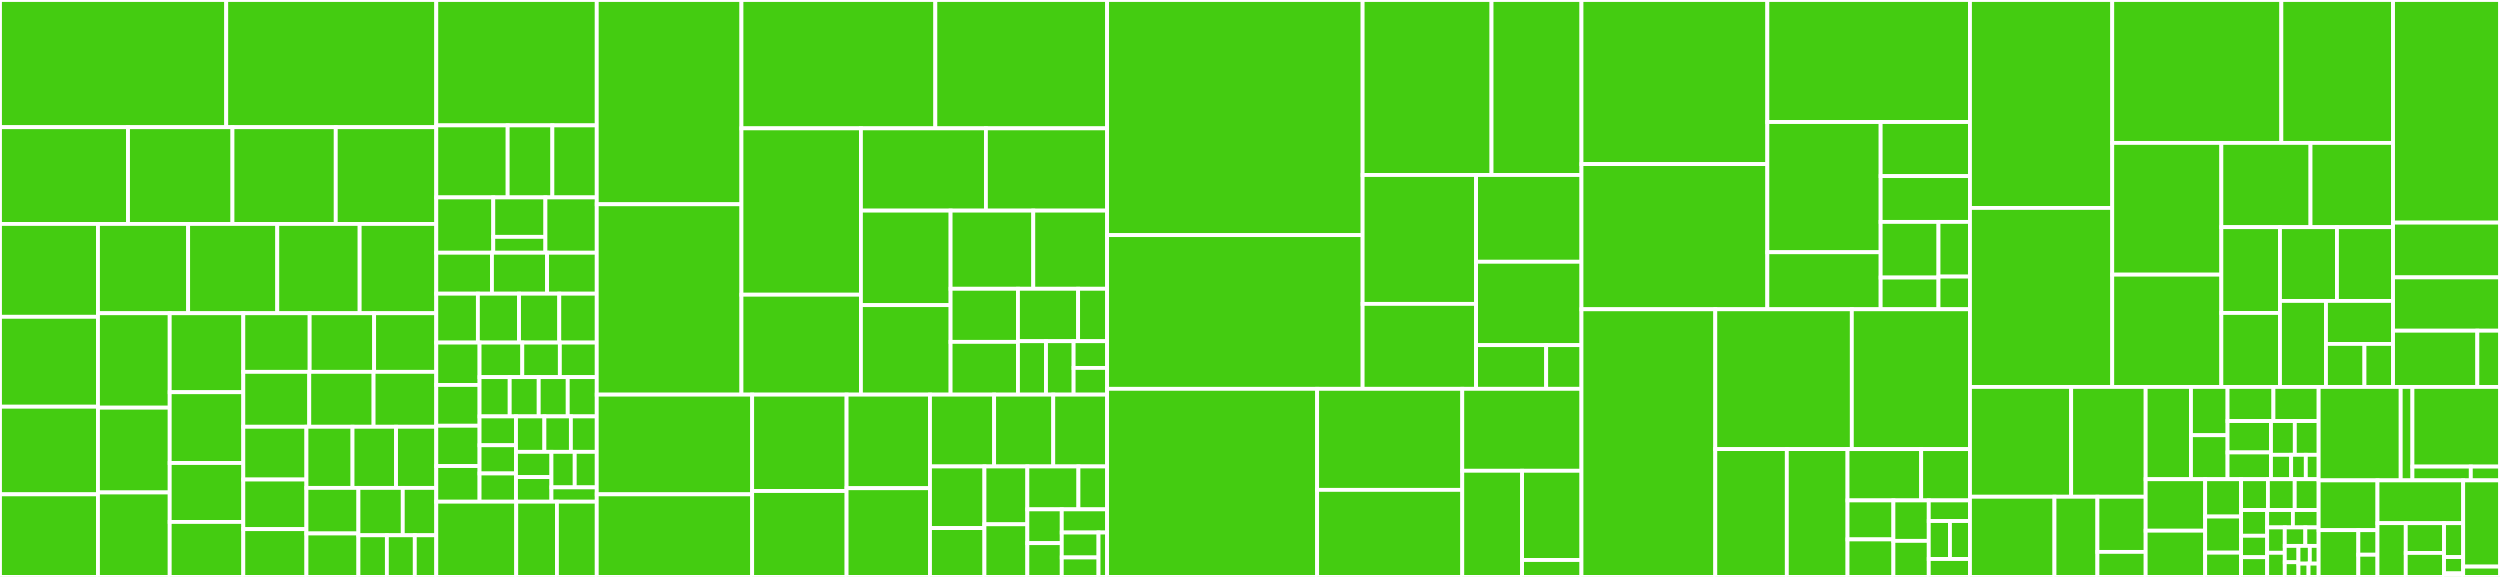 <svg baseProfile="full" width="650" height="150" viewBox="0 0 650 150" version="1.1"
xmlns="http://www.w3.org/2000/svg" xmlns:ev="http://www.w3.org/2001/xml-events"
xmlns:xlink="http://www.w3.org/1999/xlink">

<rect x="0" y="0" width="650" height="150" fill="#333333" stroke="none"/>

<style>rect.s{mask:url(#mask);}</style>
<defs>
  <pattern id="white" width="4" height="4" patternUnits="userSpaceOnUse" patternTransform="rotate(45)">
    <rect width="2" height="2" transform="translate(0,0)" fill="white"></rect>
  </pattern>
  <mask id="mask">
    <rect x="0" y="0" width="100%" height="100%" fill="url(#white)"></rect>
  </mask>
</defs>

<rect x="0" y="0" width="58.819" height="33.07" fill="#4c1" stroke="white" stroke-width="1" class=" tooltipped" data-content="validation/__tests__/ValuesOfCorrectTypeRule-test.ts"><title>validation/__tests__/ValuesOfCorrectTypeRule-test.ts</title></rect>
<rect x="58.819" y="0" width="54.614" height="33.07" fill="#4c1" stroke="white" stroke-width="1" class=" tooltipped" data-content="validation/__tests__/OverlappingFieldsCanBeMergedRule-test.ts"><title>validation/__tests__/OverlappingFieldsCanBeMergedRule-test.ts</title></rect>
<rect x="0" y="33.07" width="33.285" height="25.155" fill="#4c1" stroke="white" stroke-width="1" class=" tooltipped" data-content="validation/__tests__/MaxIntrospectionDepthRule-test.ts"><title>validation/__tests__/MaxIntrospectionDepthRule-test.ts</title></rect>
<rect x="33.285" y="33.07" width="27.157" height="25.155" fill="#4c1" stroke="white" stroke-width="1" class=" tooltipped" data-content="validation/__tests__/KnownDirectivesRule-test.ts"><title>validation/__tests__/KnownDirectivesRule-test.ts</title></rect>
<rect x="60.442" y="33.07" width="26.856" height="25.155" fill="#4c1" stroke="white" stroke-width="1" class=" tooltipped" data-content="validation/__tests__/FieldsOnCorrectTypeRule-test.ts"><title>validation/__tests__/FieldsOnCorrectTypeRule-test.ts</title></rect>
<rect x="87.298" y="33.07" width="26.135" height="25.155" fill="#4c1" stroke="white" stroke-width="1" class=" tooltipped" data-content="validation/__tests__/UniqueFieldDefinitionNamesRule-test.ts"><title>validation/__tests__/UniqueFieldDefinitionNamesRule-test.ts</title></rect>
<rect x="0" y="58.225" width="25.476" height="24.145" fill="#4c1" stroke="white" stroke-width="1" class=" tooltipped" data-content="validation/__tests__/NoUndefinedVariablesRule-test.ts"><title>validation/__tests__/NoUndefinedVariablesRule-test.ts</title></rect>
<rect x="0" y="82.37" width="25.476" height="23.374" fill="#4c1" stroke="white" stroke-width="1" class=" tooltipped" data-content="validation/__tests__/UniqueDirectivesPerLocationRule-test.ts"><title>validation/__tests__/UniqueDirectivesPerLocationRule-test.ts</title></rect>
<rect x="0" y="105.744" width="25.476" height="22.781" fill="#4c1" stroke="white" stroke-width="1" class=" tooltipped" data-content="validation/__tests__/UniqueOperationTypesRule-test.ts"><title>validation/__tests__/UniqueOperationTypesRule-test.ts</title></rect>
<rect x="0" y="128.525" width="25.476" height="21.475" fill="#4c1" stroke="white" stroke-width="1" class=" tooltipped" data-content="validation/__tests__/KnownTypeNamesRule-test.ts"><title>validation/__tests__/KnownTypeNamesRule-test.ts</title></rect>
<rect x="25.476" y="58.225" width="23.438" height="23.214" fill="#4c1" stroke="white" stroke-width="1" class=" tooltipped" data-content="validation/__tests__/VariablesInAllowedPositionRule-test.ts"><title>validation/__tests__/VariablesInAllowedPositionRule-test.ts</title></rect>
<rect x="48.914" y="58.225" width="23.177" height="23.214" fill="#4c1" stroke="white" stroke-width="1" class=" tooltipped" data-content="validation/__tests__/ProvidedRequiredArgumentsRule-test.ts"><title>validation/__tests__/ProvidedRequiredArgumentsRule-test.ts</title></rect>
<rect x="72.092" y="58.225" width="21.42" height="23.214" fill="#4c1" stroke="white" stroke-width="1" class=" tooltipped" data-content="validation/__tests__/KnownArgumentNamesRule-test.ts"><title>validation/__tests__/KnownArgumentNamesRule-test.ts</title></rect>
<rect x="93.511" y="58.225" width="19.922" height="23.214" fill="#4c1" stroke="white" stroke-width="1" class=" tooltipped" data-content="validation/__tests__/SingleFieldSubscriptionsRule-test.ts"><title>validation/__tests__/SingleFieldSubscriptionsRule-test.ts</title></rect>
<rect x="25.476" y="81.44" width="18.65" height="24.555" fill="#4c1" stroke="white" stroke-width="1" class=" tooltipped" data-content="validation/__tests__/PossibleFragmentSpreadsRule-test.ts"><title>validation/__tests__/PossibleFragmentSpreadsRule-test.ts</title></rect>
<rect x="25.476" y="105.995" width="18.65" height="22.043" fill="#4c1" stroke="white" stroke-width="1" class=" tooltipped" data-content="validation/__tests__/NoDeprecatedCustomRule-test.ts"><title>validation/__tests__/NoDeprecatedCustomRule-test.ts</title></rect>
<rect x="25.476" y="128.038" width="18.65" height="21.962" fill="#4c1" stroke="white" stroke-width="1" class=" tooltipped" data-content="validation/__tests__/PossibleTypeExtensionsRule-test.ts"><title>validation/__tests__/PossibleTypeExtensionsRule-test.ts</title></rect>
<rect x="44.126" y="81.44" width="19.134" height="20.537" fill="#4c1" stroke="white" stroke-width="1" class=" tooltipped" data-content="validation/__tests__/NoFragmentCyclesRule-test.ts"><title>validation/__tests__/NoFragmentCyclesRule-test.ts</title></rect>
<rect x="44.126" y="101.976" width="19.134" height="18.404" fill="#4c1" stroke="white" stroke-width="1" class=" tooltipped" data-content="validation/__tests__/NoUnusedVariablesRule-test.ts"><title>validation/__tests__/NoUnusedVariablesRule-test.ts</title></rect>
<rect x="44.126" y="120.38" width="19.134" height="15.323" fill="#4c1" stroke="white" stroke-width="1" class=" tooltipped" data-content="validation/__tests__/UniqueEnumValueNamesRule-test.ts"><title>validation/__tests__/UniqueEnumValueNamesRule-test.ts</title></rect>
<rect x="44.126" y="135.703" width="19.134" height="14.297" fill="#4c1" stroke="white" stroke-width="1" class=" tooltipped" data-content="validation/__tests__/validation-test.ts"><title>validation/__tests__/validation-test.ts</title></rect>
<rect x="63.26" y="81.44" width="17.253" height="15.242" fill="#4c1" stroke="white" stroke-width="1" class=" tooltipped" data-content="validation/__tests__/UniqueArgumentDefinitionNamesRule-test.ts"><title>validation/__tests__/UniqueArgumentDefinitionNamesRule-test.ts</title></rect>
<rect x="80.514" y="81.44" width="16.757" height="15.242" fill="#4c1" stroke="white" stroke-width="1" class=" tooltipped" data-content="validation/__tests__/ScalarLeafsRule-test.ts"><title>validation/__tests__/ScalarLeafsRule-test.ts</title></rect>
<rect x="97.271" y="81.44" width="16.162" height="15.242" fill="#4c1" stroke="white" stroke-width="1" class=" tooltipped" data-content="validation/__tests__/NoUnusedFragmentsRule-test.ts"><title>validation/__tests__/NoUnusedFragmentsRule-test.ts</title></rect>
<rect x="63.26" y="96.682" width="17.148" height="14.278" fill="#4c1" stroke="white" stroke-width="1" class=" tooltipped" data-content="validation/__tests__/UniqueTypeNamesRule-test.ts"><title>validation/__tests__/UniqueTypeNamesRule-test.ts</title></rect>
<rect x="80.408" y="96.682" width="16.724" height="14.278" fill="#4c1" stroke="white" stroke-width="1" class=" tooltipped" data-content="validation/__tests__/LoneSchemaDefinitionRule-test.ts"><title>validation/__tests__/LoneSchemaDefinitionRule-test.ts</title></rect>
<rect x="97.132" y="96.682" width="16.301" height="14.278" fill="#4c1" stroke="white" stroke-width="1" class=" tooltipped" data-content="validation/__tests__/UniqueArgumentNamesRule-test.ts"><title>validation/__tests__/UniqueArgumentNamesRule-test.ts</title></rect>
<rect x="63.26" y="110.96" width="16.415" height="13.719" fill="#4c1" stroke="white" stroke-width="1" class=" tooltipped" data-content="validation/__tests__/harness.ts"><title>validation/__tests__/harness.ts</title></rect>
<rect x="63.26" y="124.679" width="16.415" height="12.89" fill="#4c1" stroke="white" stroke-width="1" class=" tooltipped" data-content="validation/__tests__/NoSchemaIntrospectionCustomRule-test.ts"><title>validation/__tests__/NoSchemaIntrospectionCustomRule-test.ts</title></rect>
<rect x="63.26" y="137.57" width="16.415" height="12.43" fill="#4c1" stroke="white" stroke-width="1" class=" tooltipped" data-content="validation/__tests__/UniqueOperationNamesRule-test.ts"><title>validation/__tests__/UniqueOperationNamesRule-test.ts</title></rect>
<rect x="79.675" y="110.96" width="11.982" height="15.893" fill="#4c1" stroke="white" stroke-width="1" class=" tooltipped" data-content="validation/__tests__/FragmentsOnCompositeTypesRule-test.ts"><title>validation/__tests__/FragmentsOnCompositeTypesRule-test.ts</title></rect>
<rect x="91.657" y="110.96" width="11.316" height="15.893" fill="#4c1" stroke="white" stroke-width="1" class=" tooltipped" data-content="validation/__tests__/UniqueFragmentNamesRule-test.ts"><title>validation/__tests__/UniqueFragmentNamesRule-test.ts</title></rect>
<rect x="102.973" y="110.96" width="10.46" height="15.893" fill="#4c1" stroke="white" stroke-width="1" class=" tooltipped" data-content="validation/__tests__/UniqueInputFieldNamesRule-test.ts"><title>validation/__tests__/UniqueInputFieldNamesRule-test.ts</title></rect>
<rect x="79.675" y="126.854" width="13.516" height="11.853" fill="#4c1" stroke="white" stroke-width="1" class=" tooltipped" data-content="validation/__tests__/LoneAnonymousOperationRule-test.ts"><title>validation/__tests__/LoneAnonymousOperationRule-test.ts</title></rect>
<rect x="79.675" y="138.706" width="13.516" height="11.294" fill="#4c1" stroke="white" stroke-width="1" class=" tooltipped" data-content="validation/__tests__/UniqueDirectiveNamesRule-test.ts"><title>validation/__tests__/UniqueDirectiveNamesRule-test.ts</title></rect>
<rect x="93.191" y="126.854" width="11.532" height="12.32" fill="#4c1" stroke="white" stroke-width="1" class=" tooltipped" data-content="validation/__tests__/ExecutableDefinitionsRule-test.ts"><title>validation/__tests__/ExecutableDefinitionsRule-test.ts</title></rect>
<rect x="104.723" y="126.854" width="8.71" height="12.32" fill="#4c1" stroke="white" stroke-width="1" class=" tooltipped" data-content="validation/__tests__/KnownFragmentNamesRule-test.ts"><title>validation/__tests__/KnownFragmentNamesRule-test.ts</title></rect>
<rect x="93.191" y="139.174" width="7.399" height="10.826" fill="#4c1" stroke="white" stroke-width="1" class=" tooltipped" data-content="validation/__tests__/UniqueVariableNamesRule-test.ts"><title>validation/__tests__/UniqueVariableNamesRule-test.ts</title></rect>
<rect x="100.59" y="139.174" width="7.259" height="10.826" fill="#4c1" stroke="white" stroke-width="1" class=" tooltipped" data-content="validation/__tests__/VariablesAreInputTypesRule-test.ts"><title>validation/__tests__/VariablesAreInputTypesRule-test.ts</title></rect>
<rect x="107.849" y="139.174" width="5.584" height="10.826" fill="#4c1" stroke="white" stroke-width="1" class=" tooltipped" data-content="validation/__tests__/ValidationContext-test.ts"><title>validation/__tests__/ValidationContext-test.ts</title></rect>
<rect x="113.433" y="0" width="41.724" height="32.601" fill="#4c1" stroke="white" stroke-width="1" class=" tooltipped" data-content="validation/rules/OverlappingFieldsCanBeMergedRule.ts"><title>validation/rules/OverlappingFieldsCanBeMergedRule.ts</title></rect>
<rect x="113.433" y="32.601" width="18.562" height="18.727" fill="#4c1" stroke="white" stroke-width="1" class=" tooltipped" data-content="validation/rules/ValuesOfCorrectTypeRule.ts"><title>validation/rules/ValuesOfCorrectTypeRule.ts</title></rect>
<rect x="131.995" y="32.601" width="11.621" height="18.727" fill="#4c1" stroke="white" stroke-width="1" class=" tooltipped" data-content="validation/rules/FieldsOnCorrectTypeRule.ts"><title>validation/rules/FieldsOnCorrectTypeRule.ts</title></rect>
<rect x="143.617" y="32.601" width="11.541" height="18.727" fill="#4c1" stroke="white" stroke-width="1" class=" tooltipped" data-content="validation/rules/PossibleTypeExtensionsRule.ts"><title>validation/rules/PossibleTypeExtensionsRule.ts</title></rect>
<rect x="113.433" y="51.328" width="14.819" height="14.381" fill="#4c1" stroke="white" stroke-width="1" class=" tooltipped" data-content="validation/rules/KnownDirectivesRule.ts"><title>validation/rules/KnownDirectivesRule.ts</title></rect>
<rect x="128.252" y="51.328" width="13.558" height="10.256" fill="#4c1" stroke="white" stroke-width="1" class=" tooltipped" data-content="validation/rules/custom/NoDeprecatedCustomRule.ts"><title>validation/rules/custom/NoDeprecatedCustomRule.ts</title></rect>
<rect x="128.252" y="61.584" width="13.558" height="4.125" fill="#4c1" stroke="white" stroke-width="1" class=" tooltipped" data-content="validation/rules/custom/NoSchemaIntrospectionCustomRule.ts"><title>validation/rules/custom/NoSchemaIntrospectionCustomRule.ts</title></rect>
<rect x="141.81" y="51.328" width="13.347" height="14.381" fill="#4c1" stroke="white" stroke-width="1" class=" tooltipped" data-content="validation/rules/ProvidedRequiredArgumentsRule.ts"><title>validation/rules/ProvidedRequiredArgumentsRule.ts</title></rect>
<rect x="113.433" y="65.709" width="14.476" height="10.65" fill="#4c1" stroke="white" stroke-width="1" class=" tooltipped" data-content="validation/rules/VariablesInAllowedPositionRule.ts"><title>validation/rules/VariablesInAllowedPositionRule.ts</title></rect>
<rect x="127.909" y="65.709" width="14.334" height="10.65" fill="#4c1" stroke="white" stroke-width="1" class=" tooltipped" data-content="validation/rules/KnownArgumentNamesRule.ts"><title>validation/rules/KnownArgumentNamesRule.ts</title></rect>
<rect x="142.243" y="65.709" width="12.915" height="10.65" fill="#4c1" stroke="white" stroke-width="1" class=" tooltipped" data-content="validation/rules/MaxIntrospectionDepthRule.ts"><title>validation/rules/MaxIntrospectionDepthRule.ts</title></rect>
<rect x="113.433" y="76.358" width="10.817" height="12.714" fill="#4c1" stroke="white" stroke-width="1" class=" tooltipped" data-content="validation/rules/UniqueDirectivesPerLocationRule.ts"><title>validation/rules/UniqueDirectivesPerLocationRule.ts</title></rect>
<rect x="124.251" y="76.358" width="10.698" height="12.714" fill="#4c1" stroke="white" stroke-width="1" class=" tooltipped" data-content="validation/rules/NoFragmentCyclesRule.ts"><title>validation/rules/NoFragmentCyclesRule.ts</title></rect>
<rect x="134.949" y="76.358" width="10.461" height="12.714" fill="#4c1" stroke="white" stroke-width="1" class=" tooltipped" data-content="validation/rules/UniqueFieldDefinitionNamesRule.ts"><title>validation/rules/UniqueFieldDefinitionNamesRule.ts</title></rect>
<rect x="145.41" y="76.358" width="9.747" height="12.714" fill="#4c1" stroke="white" stroke-width="1" class=" tooltipped" data-content="validation/rules/KnownTypeNamesRule.ts"><title>validation/rules/KnownTypeNamesRule.ts</title></rect>
<rect x="113.433" y="89.073" width="11.253" height="11.013" fill="#4c1" stroke="white" stroke-width="1" class=" tooltipped" data-content="validation/rules/SingleFieldSubscriptionsRule.ts"><title>validation/rules/SingleFieldSubscriptionsRule.ts</title></rect>
<rect x="113.433" y="100.086" width="11.253" height="10.61" fill="#4c1" stroke="white" stroke-width="1" class=" tooltipped" data-content="validation/rules/UniqueArgumentDefinitionNamesRule.ts"><title>validation/rules/UniqueArgumentDefinitionNamesRule.ts</title></rect>
<rect x="113.433" y="110.696" width="11.253" height="10.476" fill="#4c1" stroke="white" stroke-width="1" class=" tooltipped" data-content="validation/rules/PossibleFragmentSpreadsRule.ts"><title>validation/rules/PossibleFragmentSpreadsRule.ts</title></rect>
<rect x="113.433" y="121.172" width="11.253" height="9.267" fill="#4c1" stroke="white" stroke-width="1" class=" tooltipped" data-content="validation/rules/UniqueEnumValueNamesRule.ts"><title>validation/rules/UniqueEnumValueNamesRule.ts</title></rect>
<rect x="124.686" y="89.073" width="11.111" height="8.978" fill="#4c1" stroke="white" stroke-width="1" class=" tooltipped" data-content="validation/rules/UniqueOperationTypesRule.ts"><title>validation/rules/UniqueOperationTypesRule.ts</title></rect>
<rect x="135.797" y="89.073" width="9.764" height="8.978" fill="#4c1" stroke="white" stroke-width="1" class=" tooltipped" data-content="validation/rules/NoUnusedFragmentsRule.ts"><title>validation/rules/NoUnusedFragmentsRule.ts</title></rect>
<rect x="145.561" y="89.073" width="9.596" height="8.978" fill="#4c1" stroke="white" stroke-width="1" class=" tooltipped" data-content="validation/rules/ScalarLeafsRule.ts"><title>validation/rules/ScalarLeafsRule.ts</title></rect>
<rect x="124.686" y="98.05" width="7.84" height="10.218" fill="#4c1" stroke="white" stroke-width="1" class=" tooltipped" data-content="validation/rules/FragmentsOnCompositeTypesRule.ts"><title>validation/rules/FragmentsOnCompositeTypesRule.ts</title></rect>
<rect x="132.526" y="98.05" width="7.544" height="10.218" fill="#4c1" stroke="white" stroke-width="1" class=" tooltipped" data-content="validation/rules/NoUnusedVariablesRule.ts"><title>validation/rules/NoUnusedVariablesRule.ts</title></rect>
<rect x="140.07" y="98.05" width="7.544" height="10.218" fill="#4c1" stroke="white" stroke-width="1" class=" tooltipped" data-content="validation/rules/UniqueInputFieldNamesRule.ts"><title>validation/rules/UniqueInputFieldNamesRule.ts</title></rect>
<rect x="147.614" y="98.05" width="7.544" height="10.218" fill="#4c1" stroke="white" stroke-width="1" class=" tooltipped" data-content="validation/rules/UniqueTypeNamesRule.ts"><title>validation/rules/UniqueTypeNamesRule.ts</title></rect>
<rect x="124.686" y="108.268" width="9.475" height="7.497" fill="#4c1" stroke="white" stroke-width="1" class=" tooltipped" data-content="validation/rules/NoUndefinedVariablesRule.ts"><title>validation/rules/NoUndefinedVariablesRule.ts</title></rect>
<rect x="124.686" y="115.765" width="9.475" height="7.337" fill="#4c1" stroke="white" stroke-width="1" class=" tooltipped" data-content="validation/rules/UniqueArgumentNamesRule.ts"><title>validation/rules/UniqueArgumentNamesRule.ts</title></rect>
<rect x="124.686" y="123.102" width="9.475" height="7.337" fill="#4c1" stroke="white" stroke-width="1" class=" tooltipped" data-content="validation/rules/UniqueDirectiveNamesRule.ts"><title>validation/rules/UniqueDirectiveNamesRule.ts</title></rect>
<rect x="134.162" y="108.268" width="7.381" height="9.214" fill="#4c1" stroke="white" stroke-width="1" class=" tooltipped" data-content="validation/rules/LoneSchemaDefinitionRule.ts"><title>validation/rules/LoneSchemaDefinitionRule.ts</title></rect>
<rect x="141.543" y="108.268" width="6.889" height="9.214" fill="#4c1" stroke="white" stroke-width="1" class=" tooltipped" data-content="validation/rules/UniqueOperationNamesRule.ts"><title>validation/rules/UniqueOperationNamesRule.ts</title></rect>
<rect x="148.432" y="108.268" width="6.725" height="9.214" fill="#4c1" stroke="white" stroke-width="1" class=" tooltipped" data-content="validation/rules/VariablesAreInputTypesRule.ts"><title>validation/rules/VariablesAreInputTypesRule.ts</title></rect>
<rect x="134.162" y="117.482" width="9.215" height="6.561" fill="#4c1" stroke="white" stroke-width="1" class=" tooltipped" data-content="validation/rules/UniqueVariableNamesRule.ts"><title>validation/rules/UniqueVariableNamesRule.ts</title></rect>
<rect x="134.162" y="124.043" width="9.215" height="6.397" fill="#4c1" stroke="white" stroke-width="1" class=" tooltipped" data-content="validation/rules/ExecutableDefinitionsRule.ts"><title>validation/rules/ExecutableDefinitionsRule.ts</title></rect>
<rect x="143.376" y="117.482" width="6.054" height="9.237" fill="#4c1" stroke="white" stroke-width="1" class=" tooltipped" data-content="validation/rules/LoneAnonymousOperationRule.ts"><title>validation/rules/LoneAnonymousOperationRule.ts</title></rect>
<rect x="149.43" y="117.482" width="5.727" height="9.237" fill="#4c1" stroke="white" stroke-width="1" class=" tooltipped" data-content="validation/rules/UniqueFragmentNamesRule.ts"><title>validation/rules/UniqueFragmentNamesRule.ts</title></rect>
<rect x="143.376" y="126.719" width="11.781" height="3.72" fill="#4c1" stroke="white" stroke-width="1" class=" tooltipped" data-content="validation/rules/KnownFragmentNamesRule.ts"><title>validation/rules/KnownFragmentNamesRule.ts</title></rect>
<rect x="113.433" y="130.44" width="20.785" height="19.56" fill="#4c1" stroke="white" stroke-width="1" class=" tooltipped" data-content="validation/ValidationContext.ts"><title>validation/ValidationContext.ts</title></rect>
<rect x="134.218" y="130.44" width="10.586" height="19.56" fill="#4c1" stroke="white" stroke-width="1" class=" tooltipped" data-content="validation/validate.ts"><title>validation/validate.ts</title></rect>
<rect x="144.804" y="130.44" width="10.354" height="19.56" fill="#4c1" stroke="white" stroke-width="1" class=" tooltipped" data-content="validation/specifiedRules.ts"><title>validation/specifiedRules.ts</title></rect>
<rect x="155.157" y="0" width="37.621" height="53.11" fill="#4c1" stroke="white" stroke-width="1" class=" tooltipped" data-content="utilities/__tests__/extendSchema-test.ts"><title>utilities/__tests__/extendSchema-test.ts</title></rect>
<rect x="155.157" y="53.11" width="37.621" height="49.494" fill="#4c1" stroke="white" stroke-width="1" class=" tooltipped" data-content="utilities/__tests__/findBreakingChanges-test.ts"><title>utilities/__tests__/findBreakingChanges-test.ts</title></rect>
<rect x="192.778" y="0" width="50.41" height="33.37" fill="#4c1" stroke="white" stroke-width="1" class=" tooltipped" data-content="utilities/__tests__/buildASTSchema-test.ts"><title>utilities/__tests__/buildASTSchema-test.ts</title></rect>
<rect x="243.188" y="0" width="44.658" height="33.37" fill="#4c1" stroke="white" stroke-width="1" class=" tooltipped" data-content="utilities/__tests__/buildClientSchema-test.ts"><title>utilities/__tests__/buildClientSchema-test.ts</title></rect>
<rect x="192.778" y="33.37" width="31.063" height="43.254" fill="#4c1" stroke="white" stroke-width="1" class=" tooltipped" data-content="utilities/__tests__/printSchema-test.ts"><title>utilities/__tests__/printSchema-test.ts</title></rect>
<rect x="192.778" y="76.623" width="31.063" height="25.981" fill="#4c1" stroke="white" stroke-width="1" class=" tooltipped" data-content="utilities/__tests__/coerceInputValue-test.ts"><title>utilities/__tests__/coerceInputValue-test.ts</title></rect>
<rect x="223.841" y="33.37" width="32.497" height="21.394" fill="#4c1" stroke="white" stroke-width="1" class=" tooltipped" data-content="utilities/__tests__/TypeInfo-test.ts"><title>utilities/__tests__/TypeInfo-test.ts</title></rect>
<rect x="256.338" y="33.37" width="31.508" height="21.394" fill="#4c1" stroke="white" stroke-width="1" class=" tooltipped" data-content="utilities/__tests__/stripIgnoredCharacters-test.ts"><title>utilities/__tests__/stripIgnoredCharacters-test.ts</title></rect>
<rect x="223.841" y="54.763" width="23.314" height="24.569" fill="#4c1" stroke="white" stroke-width="1" class=" tooltipped" data-content="utilities/__tests__/astFromValue-test.ts"><title>utilities/__tests__/astFromValue-test.ts</title></rect>
<rect x="223.841" y="79.332" width="23.314" height="23.272" fill="#4c1" stroke="white" stroke-width="1" class=" tooltipped" data-content="utilities/__tests__/lexicographicSortSchema-test.ts"><title>utilities/__tests__/lexicographicSortSchema-test.ts</title></rect>
<rect x="247.156" y="54.763" width="21.498" height="20.318" fill="#4c1" stroke="white" stroke-width="1" class=" tooltipped" data-content="utilities/__tests__/valueFromAST-test.ts"><title>utilities/__tests__/valueFromAST-test.ts</title></rect>
<rect x="268.654" y="54.763" width="19.192" height="20.318" fill="#4c1" stroke="white" stroke-width="1" class=" tooltipped" data-content="utilities/__tests__/separateOperations-test.ts"><title>utilities/__tests__/separateOperations-test.ts</title></rect>
<rect x="247.156" y="75.081" width="17.517" height="13.805" fill="#4c1" stroke="white" stroke-width="1" class=" tooltipped" data-content="utilities/__tests__/typeComparators-test.ts"><title>utilities/__tests__/typeComparators-test.ts</title></rect>
<rect x="247.156" y="88.886" width="17.517" height="13.719" fill="#4c1" stroke="white" stroke-width="1" class=" tooltipped" data-content="utilities/__tests__/getOperationRootType-test.ts"><title>utilities/__tests__/getOperationRootType-test.ts</title></rect>
<rect x="264.673" y="75.081" width="15.633" height="13.631" fill="#4c1" stroke="white" stroke-width="1" class=" tooltipped" data-content="utilities/__tests__/getIntrospectionQuery-test.ts"><title>utilities/__tests__/getIntrospectionQuery-test.ts</title></rect>
<rect x="280.306" y="75.081" width="7.539" height="13.631" fill="#4c1" stroke="white" stroke-width="1" class=" tooltipped" data-content="utilities/__tests__/getOperationAST-test.ts"><title>utilities/__tests__/getOperationAST-test.ts</title></rect>
<rect x="264.673" y="88.712" width="7.289" height="13.892" fill="#4c1" stroke="white" stroke-width="1" class=" tooltipped" data-content="utilities/__tests__/valueFromASTUntyped-test.ts"><title>utilities/__tests__/valueFromASTUntyped-test.ts</title></rect>
<rect x="271.962" y="88.712" width="7.18" height="13.892" fill="#4c1" stroke="white" stroke-width="1" class=" tooltipped" data-content="utilities/__tests__/introspectionFromSchema-test.ts"><title>utilities/__tests__/introspectionFromSchema-test.ts</title></rect>
<rect x="279.142" y="88.712" width="8.703" height="6.946" fill="#4c1" stroke="white" stroke-width="1" class=" tooltipped" data-content="utilities/__tests__/concatAST-test.ts"><title>utilities/__tests__/concatAST-test.ts</title></rect>
<rect x="279.142" y="95.659" width="8.703" height="6.946" fill="#4c1" stroke="white" stroke-width="1" class=" tooltipped" data-content="utilities/__tests__/sortValueNode-test.ts"><title>utilities/__tests__/sortValueNode-test.ts</title></rect>
<rect x="155.157" y="102.605" width="40.403" height="25.923" fill="#4c1" stroke="white" stroke-width="1" class=" tooltipped" data-content="utilities/extendSchema.ts"><title>utilities/extendSchema.ts</title></rect>
<rect x="155.157" y="128.528" width="40.403" height="21.472" fill="#4c1" stroke="white" stroke-width="1" class=" tooltipped" data-content="utilities/findBreakingChanges.ts"><title>utilities/findBreakingChanges.ts</title></rect>
<rect x="195.56" y="102.605" width="24.554" height="25.052" fill="#4c1" stroke="white" stroke-width="1" class=" tooltipped" data-content="utilities/buildClientSchema.ts"><title>utilities/buildClientSchema.ts</title></rect>
<rect x="195.56" y="127.656" width="24.554" height="22.344" fill="#4c1" stroke="white" stroke-width="1" class=" tooltipped" data-content="utilities/TypeInfo.ts"><title>utilities/TypeInfo.ts</title></rect>
<rect x="220.114" y="102.605" width="21.684" height="24.325" fill="#4c1" stroke="white" stroke-width="1" class=" tooltipped" data-content="utilities/getIntrospectionQuery.ts"><title>utilities/getIntrospectionQuery.ts</title></rect>
<rect x="220.114" y="126.93" width="21.684" height="23.07" fill="#4c1" stroke="white" stroke-width="1" class=" tooltipped" data-content="utilities/printSchema.ts"><title>utilities/printSchema.ts</title></rect>
<rect x="241.798" y="102.605" width="16.671" height="18.676" fill="#4c1" stroke="white" stroke-width="1" class=" tooltipped" data-content="utilities/coerceInputValue.ts"><title>utilities/coerceInputValue.ts</title></rect>
<rect x="258.469" y="102.605" width="15.376" height="18.676" fill="#4c1" stroke="white" stroke-width="1" class=" tooltipped" data-content="utilities/lexicographicSortSchema.ts"><title>utilities/lexicographicSortSchema.ts</title></rect>
<rect x="273.845" y="102.605" width="14" height="18.676" fill="#4c1" stroke="white" stroke-width="1" class=" tooltipped" data-content="utilities/valueFromAST.ts"><title>utilities/valueFromAST.ts</title></rect>
<rect x="241.798" y="121.28" width="14.156" height="16.015" fill="#4c1" stroke="white" stroke-width="1" class=" tooltipped" data-content="utilities/astFromValue.ts"><title>utilities/astFromValue.ts</title></rect>
<rect x="241.798" y="137.295" width="14.156" height="12.705" fill="#4c1" stroke="white" stroke-width="1" class=" tooltipped" data-content="utilities/typeComparators.ts"><title>utilities/typeComparators.ts</title></rect>
<rect x="255.955" y="121.28" width="11.157" height="15.037" fill="#4c1" stroke="white" stroke-width="1" class=" tooltipped" data-content="utilities/buildASTSchema.ts"><title>utilities/buildASTSchema.ts</title></rect>
<rect x="255.955" y="136.318" width="11.157" height="13.682" fill="#4c1" stroke="white" stroke-width="1" class=" tooltipped" data-content="utilities/stripIgnoredCharacters.ts"><title>utilities/stripIgnoredCharacters.ts</title></rect>
<rect x="267.111" y="121.28" width="13.281" height="11.153" fill="#4c1" stroke="white" stroke-width="1" class=" tooltipped" data-content="utilities/separateOperations.ts"><title>utilities/separateOperations.ts</title></rect>
<rect x="280.392" y="121.28" width="7.454" height="11.153" fill="#4c1" stroke="white" stroke-width="1" class=" tooltipped" data-content="utilities/getOperationRootType.ts"><title>utilities/getOperationRootType.ts</title></rect>
<rect x="267.111" y="132.433" width="8.948" height="8.784" fill="#4c1" stroke="white" stroke-width="1" class=" tooltipped" data-content="utilities/typeFromAST.ts"><title>utilities/typeFromAST.ts</title></rect>
<rect x="267.111" y="141.216" width="8.948" height="8.784" fill="#4c1" stroke="white" stroke-width="1" class=" tooltipped" data-content="utilities/valueFromASTUntyped.ts"><title>utilities/valueFromASTUntyped.ts</title></rect>
<rect x="276.059" y="132.433" width="11.787" height="6.027" fill="#4c1" stroke="white" stroke-width="1" class=" tooltipped" data-content="utilities/sortValueNode.ts"><title>utilities/sortValueNode.ts</title></rect>
<rect x="276.059" y="138.46" width="9.56" height="6.482" fill="#4c1" stroke="white" stroke-width="1" class=" tooltipped" data-content="utilities/introspectionFromSchema.ts"><title>utilities/introspectionFromSchema.ts</title></rect>
<rect x="276.059" y="144.941" width="9.56" height="5.059" fill="#4c1" stroke="white" stroke-width="1" class=" tooltipped" data-content="utilities/getOperationAST.ts"><title>utilities/getOperationAST.ts</title></rect>
<rect x="285.619" y="138.46" width="2.226" height="11.54" fill="#4c1" stroke="white" stroke-width="1" class=" tooltipped" data-content="utilities/concatAST.ts"><title>utilities/concatAST.ts</title></rect>
<rect x="287.845" y="0" width="66.438" height="61.125" fill="#4c1" stroke="white" stroke-width="1" class=" tooltipped" data-content="type/__tests__/validation-test.ts"><title>type/__tests__/validation-test.ts</title></rect>
<rect x="287.845" y="61.125" width="66.438" height="39.969" fill="#4c1" stroke="white" stroke-width="1" class=" tooltipped" data-content="type/__tests__/introspection-test.ts"><title>type/__tests__/introspection-test.ts</title></rect>
<rect x="354.283" y="0" width="33.515" height="45.501" fill="#4c1" stroke="white" stroke-width="1" class=" tooltipped" data-content="type/__tests__/definition-test.ts"><title>type/__tests__/definition-test.ts</title></rect>
<rect x="387.799" y="0" width="23.384" height="45.501" fill="#4c1" stroke="white" stroke-width="1" class=" tooltipped" data-content="type/__tests__/predicate-test.ts"><title>type/__tests__/predicate-test.ts</title></rect>
<rect x="354.283" y="45.501" width="29.497" height="33.51" fill="#4c1" stroke="white" stroke-width="1" class=" tooltipped" data-content="type/__tests__/scalars-test.ts"><title>type/__tests__/scalars-test.ts</title></rect>
<rect x="354.283" y="79.011" width="29.497" height="22.084" fill="#4c1" stroke="white" stroke-width="1" class=" tooltipped" data-content="type/__tests__/enumType-test.ts"><title>type/__tests__/enumType-test.ts</title></rect>
<rect x="383.78" y="45.501" width="27.403" height="22.558" fill="#4c1" stroke="white" stroke-width="1" class=" tooltipped" data-content="type/__tests__/schema-test.ts"><title>type/__tests__/schema-test.ts</title></rect>
<rect x="383.78" y="68.058" width="27.403" height="21.675" fill="#4c1" stroke="white" stroke-width="1" class=" tooltipped" data-content="type/__tests__/extensions-test.ts"><title>type/__tests__/extensions-test.ts</title></rect>
<rect x="383.78" y="89.733" width="18.225" height="11.361" fill="#4c1" stroke="white" stroke-width="1" class=" tooltipped" data-content="type/__tests__/directive-test.ts"><title>type/__tests__/directive-test.ts</title></rect>
<rect x="402.005" y="89.733" width="9.179" height="11.361" fill="#4c1" stroke="white" stroke-width="1" class=" tooltipped" data-content="type/__tests__/assertName-test.ts"><title>type/__tests__/assertName-test.ts</title></rect>
<rect x="287.845" y="101.095" width="54.607" height="48.905" fill="#4c1" stroke="white" stroke-width="1" class=" tooltipped" data-content="type/definition.ts"><title>type/definition.ts</title></rect>
<rect x="342.453" y="101.095" width="37.734" height="26.275" fill="#4c1" stroke="white" stroke-width="1" class=" tooltipped" data-content="type/validate.ts"><title>type/validate.ts</title></rect>
<rect x="342.453" y="127.37" width="37.734" height="22.63" fill="#4c1" stroke="white" stroke-width="1" class=" tooltipped" data-content="type/introspection.ts"><title>type/introspection.ts</title></rect>
<rect x="380.187" y="101.095" width="30.997" height="21.308" fill="#4c1" stroke="white" stroke-width="1" class=" tooltipped" data-content="type/schema.ts"><title>type/schema.ts</title></rect>
<rect x="380.187" y="122.402" width="15.553" height="27.598" fill="#4c1" stroke="white" stroke-width="1" class=" tooltipped" data-content="type/scalars.ts"><title>type/scalars.ts</title></rect>
<rect x="395.74" y="122.402" width="15.444" height="23.194" fill="#4c1" stroke="white" stroke-width="1" class=" tooltipped" data-content="type/directives.ts"><title>type/directives.ts</title></rect>
<rect x="395.74" y="145.596" width="15.444" height="4.404" fill="#4c1" stroke="white" stroke-width="1" class=" tooltipped" data-content="type/assertName.ts"><title>type/assertName.ts</title></rect>
<rect x="411.183" y="0" width="48.325" height="42.66" fill="#4c1" stroke="white" stroke-width="1" class=" tooltipped" data-content="language/__tests__/visitor-test.ts"><title>language/__tests__/visitor-test.ts</title></rect>
<rect x="411.183" y="42.66" width="48.325" height="37.749" fill="#4c1" stroke="white" stroke-width="1" class=" tooltipped" data-content="language/__tests__/lexer-test.ts"><title>language/__tests__/lexer-test.ts</title></rect>
<rect x="459.508" y="0" width="52.685" height="31.728" fill="#4c1" stroke="white" stroke-width="1" class=" tooltipped" data-content="language/__tests__/schema-parser-test.ts"><title>language/__tests__/schema-parser-test.ts</title></rect>
<rect x="459.508" y="31.728" width="29.463" height="33.856" fill="#4c1" stroke="white" stroke-width="1" class=" tooltipped" data-content="language/__tests__/parser-test.ts"><title>language/__tests__/parser-test.ts</title></rect>
<rect x="459.508" y="65.584" width="29.463" height="14.825" fill="#4c1" stroke="white" stroke-width="1" class=" tooltipped" data-content="language/__tests__/blockString-test.ts"><title>language/__tests__/blockString-test.ts</title></rect>
<rect x="488.971" y="31.728" width="23.223" height="14.058" fill="#4c1" stroke="white" stroke-width="1" class=" tooltipped" data-content="language/__tests__/printer-test.ts"><title>language/__tests__/printer-test.ts</title></rect>
<rect x="488.971" y="45.785" width="23.223" height="11.91" fill="#4c1" stroke="white" stroke-width="1" class=" tooltipped" data-content="language/__tests__/schema-printer-test.ts"><title>language/__tests__/schema-printer-test.ts</title></rect>
<rect x="488.971" y="57.695" width="15.038" height="14.472" fill="#4c1" stroke="white" stroke-width="1" class=" tooltipped" data-content="language/__tests__/predicates-test.ts"><title>language/__tests__/predicates-test.ts</title></rect>
<rect x="488.971" y="72.168" width="15.038" height="8.241" fill="#4c1" stroke="white" stroke-width="1" class=" tooltipped" data-content="language/__tests__/printString-test.ts"><title>language/__tests__/printString-test.ts</title></rect>
<rect x="504.009" y="57.695" width="8.184" height="14.219" fill="#4c1" stroke="white" stroke-width="1" class=" tooltipped" data-content="language/__tests__/printLocation-test.ts"><title>language/__tests__/printLocation-test.ts</title></rect>
<rect x="504.009" y="71.914" width="8.184" height="8.495" fill="#4c1" stroke="white" stroke-width="1" class=" tooltipped" data-content="language/__tests__/source-test.ts"><title>language/__tests__/source-test.ts</title></rect>
<rect x="411.183" y="80.409" width="34.792" height="69.591" fill="#4c1" stroke="white" stroke-width="1" class=" tooltipped" data-content="language/parser.ts"><title>language/parser.ts</title></rect>
<rect x="445.975" y="80.409" width="35.499" height="36.359" fill="#4c1" stroke="white" stroke-width="1" class=" tooltipped" data-content="language/lexer.ts"><title>language/lexer.ts</title></rect>
<rect x="481.475" y="80.409" width="30.719" height="36.359" fill="#4c1" stroke="white" stroke-width="1" class=" tooltipped" data-content="language/ast.ts"><title>language/ast.ts</title></rect>
<rect x="445.975" y="116.768" width="18.601" height="33.232" fill="#4c1" stroke="white" stroke-width="1" class=" tooltipped" data-content="language/visitor.ts"><title>language/visitor.ts</title></rect>
<rect x="464.576" y="116.768" width="15.781" height="33.232" fill="#4c1" stroke="white" stroke-width="1" class=" tooltipped" data-content="language/printer.ts"><title>language/printer.ts</title></rect>
<rect x="480.358" y="116.768" width="19.147" height="13.34" fill="#4c1" stroke="white" stroke-width="1" class=" tooltipped" data-content="language/blockString.ts"><title>language/blockString.ts</title></rect>
<rect x="499.504" y="116.768" width="12.689" height="13.34" fill="#4c1" stroke="white" stroke-width="1" class=" tooltipped" data-content="language/predicates.ts"><title>language/predicates.ts</title></rect>
<rect x="480.358" y="130.108" width="11.929" height="10.136" fill="#4c1" stroke="white" stroke-width="1" class=" tooltipped" data-content="language/printLocation.ts"><title>language/printLocation.ts</title></rect>
<rect x="480.358" y="140.244" width="11.929" height="9.756" fill="#4c1" stroke="white" stroke-width="1" class=" tooltipped" data-content="language/kinds.ts"><title>language/kinds.ts</title></rect>
<rect x="492.287" y="130.108" width="9.194" height="10.521" fill="#4c1" stroke="white" stroke-width="1" class=" tooltipped" data-content="language/characterClasses.ts"><title>language/characterClasses.ts</title></rect>
<rect x="492.287" y="140.63" width="9.194" height="9.37" fill="#4c1" stroke="white" stroke-width="1" class=" tooltipped" data-content="language/source.ts"><title>language/source.ts</title></rect>
<rect x="501.48" y="130.108" width="10.713" height="5.361" fill="#4c1" stroke="white" stroke-width="1" class=" tooltipped" data-content="language/printString.ts"><title>language/printString.ts</title></rect>
<rect x="501.48" y="135.469" width="5.51" height="9.875" fill="#4c1" stroke="white" stroke-width="1" class=" tooltipped" data-content="language/tokenKind.ts"><title>language/tokenKind.ts</title></rect>
<rect x="506.99" y="135.469" width="5.204" height="9.875" fill="#4c1" stroke="white" stroke-width="1" class=" tooltipped" data-content="language/directiveLocation.ts"><title>language/directiveLocation.ts</title></rect>
<rect x="501.48" y="145.344" width="10.713" height="4.656" fill="#4c1" stroke="white" stroke-width="1" class=" tooltipped" data-content="language/location.ts"><title>language/location.ts</title></rect>
<rect x="512.193" y="0" width="36.987" height="54.061" fill="#4c1" stroke="white" stroke-width="1" class=" tooltipped" data-content="execution/__tests__/executor-test.ts"><title>execution/__tests__/executor-test.ts</title></rect>
<rect x="512.193" y="54.061" width="36.987" height="46.542" fill="#4c1" stroke="white" stroke-width="1" class=" tooltipped" data-content="execution/__tests__/variables-test.ts"><title>execution/__tests__/variables-test.ts</title></rect>
<rect x="549.18" y="0" width="43.97" height="37.157" fill="#4c1" stroke="white" stroke-width="1" class=" tooltipped" data-content="execution/__tests__/subscribe-test.ts"><title>execution/__tests__/subscribe-test.ts</title></rect>
<rect x="593.15" y="0" width="29.042" height="37.157" fill="#4c1" stroke="white" stroke-width="1" class=" tooltipped" data-content="execution/__tests__/nonnull-test.ts"><title>execution/__tests__/nonnull-test.ts</title></rect>
<rect x="549.18" y="37.157" width="28.371" height="34.254" fill="#4c1" stroke="white" stroke-width="1" class=" tooltipped" data-content="execution/__tests__/abstract-test.ts"><title>execution/__tests__/abstract-test.ts</title></rect>
<rect x="549.18" y="71.41" width="28.371" height="29.193" fill="#4c1" stroke="white" stroke-width="1" class=" tooltipped" data-content="execution/__tests__/union-interface-test.ts"><title>execution/__tests__/union-interface-test.ts</title></rect>
<rect x="577.551" y="37.157" width="23.183" height="21.905" fill="#4c1" stroke="white" stroke-width="1" class=" tooltipped" data-content="execution/__tests__/mapAsyncIterator-test.ts"><title>execution/__tests__/mapAsyncIterator-test.ts</title></rect>
<rect x="600.734" y="37.157" width="21.458" height="21.905" fill="#4c1" stroke="white" stroke-width="1" class=" tooltipped" data-content="execution/__tests__/directives-test.ts"><title>execution/__tests__/directives-test.ts</title></rect>
<rect x="577.551" y="59.062" width="15.244" height="22.307" fill="#4c1" stroke="white" stroke-width="1" class=" tooltipped" data-content="execution/__tests__/lists-test.ts"><title>execution/__tests__/lists-test.ts</title></rect>
<rect x="577.551" y="81.369" width="15.244" height="19.234" fill="#4c1" stroke="white" stroke-width="1" class=" tooltipped" data-content="execution/__tests__/mutations-test.ts"><title>execution/__tests__/mutations-test.ts</title></rect>
<rect x="592.795" y="59.062" width="14.817" height="19.177" fill="#4c1" stroke="white" stroke-width="1" class=" tooltipped" data-content="execution/__tests__/schema-test.ts"><title>execution/__tests__/schema-test.ts</title></rect>
<rect x="607.612" y="59.062" width="14.58" height="19.177" fill="#4c1" stroke="white" stroke-width="1" class=" tooltipped" data-content="execution/__tests__/oneof-test.ts"><title>execution/__tests__/oneof-test.ts</title></rect>
<rect x="592.795" y="78.239" width="11.961" height="22.364" fill="#4c1" stroke="white" stroke-width="1" class=" tooltipped" data-content="execution/__tests__/sync-test.ts"><title>execution/__tests__/sync-test.ts</title></rect>
<rect x="604.757" y="78.239" width="17.435" height="11.182" fill="#4c1" stroke="white" stroke-width="1" class=" tooltipped" data-content="execution/__tests__/resolve-test.ts"><title>execution/__tests__/resolve-test.ts</title></rect>
<rect x="604.757" y="89.421" width="10.002" height="11.182" fill="#4c1" stroke="white" stroke-width="1" class=" tooltipped" data-content="execution/__tests__/simplePubSub.ts"><title>execution/__tests__/simplePubSub.ts</title></rect>
<rect x="614.759" y="89.421" width="7.434" height="11.182" fill="#4c1" stroke="white" stroke-width="1" class=" tooltipped" data-content="execution/__tests__/simplePubSub-test.ts"><title>execution/__tests__/simplePubSub-test.ts</title></rect>
<rect x="622.192" y="0" width="27.808" height="57.884" fill="#4c1" stroke="white" stroke-width="1" class=" tooltipped" data-content="execution/execute.ts"><title>execution/execute.ts</title></rect>
<rect x="622.192" y="57.884" width="27.808" height="14.24" fill="#4c1" stroke="white" stroke-width="1" class=" tooltipped" data-content="execution/subscribe.ts"><title>execution/subscribe.ts</title></rect>
<rect x="622.192" y="72.123" width="27.808" height="13.859" fill="#4c1" stroke="white" stroke-width="1" class=" tooltipped" data-content="execution/values.ts"><title>execution/values.ts</title></rect>
<rect x="622.192" y="85.983" width="21.915" height="14.62" fill="#4c1" stroke="white" stroke-width="1" class=" tooltipped" data-content="execution/collectFields.ts"><title>execution/collectFields.ts</title></rect>
<rect x="644.108" y="85.983" width="5.892" height="14.62" fill="#4c1" stroke="white" stroke-width="1" class=" tooltipped" data-content="execution/mapAsyncIterator.ts"><title>execution/mapAsyncIterator.ts</title></rect>
<rect x="512.193" y="100.603" width="26.307" height="28.553" fill="#4c1" stroke="white" stroke-width="1" class=" tooltipped" data-content="__tests__/starWarsQuery-test.ts"><title>__tests__/starWarsQuery-test.ts</title></rect>
<rect x="538.501" y="100.603" width="19.373" height="28.553" fill="#4c1" stroke="white" stroke-width="1" class=" tooltipped" data-content="__tests__/starWarsIntrospection-test.ts"><title>__tests__/starWarsIntrospection-test.ts</title></rect>
<rect x="512.193" y="129.156" width="21.97" height="20.844" fill="#4c1" stroke="white" stroke-width="1" class=" tooltipped" data-content="__tests__/starWarsSchema.ts"><title>__tests__/starWarsSchema.ts</title></rect>
<rect x="534.163" y="129.156" width="11.166" height="20.844" fill="#4c1" stroke="white" stroke-width="1" class=" tooltipped" data-content="__tests__/starWarsData.ts"><title>__tests__/starWarsData.ts</title></rect>
<rect x="545.33" y="129.156" width="12.544" height="14.338" fill="#4c1" stroke="white" stroke-width="1" class=" tooltipped" data-content="__tests__/starWarsValidation-test.ts"><title>__tests__/starWarsValidation-test.ts</title></rect>
<rect x="545.33" y="143.494" width="12.544" height="6.506" fill="#4c1" stroke="white" stroke-width="1" class=" tooltipped" data-content="__tests__/version-test.ts"><title>__tests__/version-test.ts</title></rect>
<rect x="557.874" y="100.603" width="11.78" height="23.993" fill="#4c1" stroke="white" stroke-width="1" class=" tooltipped" data-content="jsutils/__tests__/inspect-test.ts"><title>jsutils/__tests__/inspect-test.ts</title></rect>
<rect x="569.654" y="100.603" width="9.512" height="12.552" fill="#4c1" stroke="white" stroke-width="1" class=" tooltipped" data-content="jsutils/__tests__/instanceOf-test.ts"><title>jsutils/__tests__/instanceOf-test.ts</title></rect>
<rect x="569.654" y="113.156" width="9.512" height="11.44" fill="#4c1" stroke="white" stroke-width="1" class=" tooltipped" data-content="jsutils/__tests__/naturalCompare-test.ts"><title>jsutils/__tests__/naturalCompare-test.ts</title></rect>
<rect x="579.165" y="100.603" width="11.928" height="8.87" fill="#4c1" stroke="white" stroke-width="1" class=" tooltipped" data-content="jsutils/__tests__/isIterableObject-test.ts"><title>jsutils/__tests__/isIterableObject-test.ts</title></rect>
<rect x="591.093" y="100.603" width="11.757" height="8.87" fill="#4c1" stroke="white" stroke-width="1" class=" tooltipped" data-content="jsutils/__tests__/suggestionList-test.ts"><title>jsutils/__tests__/suggestionList-test.ts</title></rect>
<rect x="579.165" y="109.473" width="11.293" height="8.164" fill="#4c1" stroke="white" stroke-width="1" class=" tooltipped" data-content="jsutils/__tests__/toObjMap-test.ts"><title>jsutils/__tests__/toObjMap-test.ts</title></rect>
<rect x="579.165" y="117.637" width="11.293" height="6.959" fill="#4c1" stroke="white" stroke-width="1" class=" tooltipped" data-content="jsutils/__tests__/isAsyncIterable-test.ts"><title>jsutils/__tests__/isAsyncIterable-test.ts</title></rect>
<rect x="590.458" y="109.473" width="6.196" height="8.781" fill="#4c1" stroke="white" stroke-width="1" class=" tooltipped" data-content="jsutils/__tests__/Path-test.ts"><title>jsutils/__tests__/Path-test.ts</title></rect>
<rect x="596.655" y="109.473" width="6.196" height="8.781" fill="#4c1" stroke="white" stroke-width="1" class=" tooltipped" data-content="jsutils/__tests__/didYouMean-test.ts"><title>jsutils/__tests__/didYouMean-test.ts</title></rect>
<rect x="590.458" y="118.254" width="5.243" height="6.342" fill="#4c1" stroke="white" stroke-width="1" class=" tooltipped" data-content="jsutils/__tests__/isObjectLike-test.ts"><title>jsutils/__tests__/isObjectLike-test.ts</title></rect>
<rect x="595.701" y="118.254" width="3.813" height="6.342" fill="#4c1" stroke="white" stroke-width="1" class=" tooltipped" data-content="jsutils/__tests__/identityFunc-test.ts"><title>jsutils/__tests__/identityFunc-test.ts</title></rect>
<rect x="599.514" y="118.254" width="3.336" height="6.342" fill="#4c1" stroke="white" stroke-width="1" class=" tooltipped" data-content="jsutils/__tests__/invariant-test.ts"><title>jsutils/__tests__/invariant-test.ts</title></rect>
<rect x="557.874" y="124.596" width="15.468" height="13.386" fill="#4c1" stroke="white" stroke-width="1" class=" tooltipped" data-content="jsutils/suggestionList.ts"><title>jsutils/suggestionList.ts</title></rect>
<rect x="557.874" y="137.982" width="15.468" height="12.018" fill="#4c1" stroke="white" stroke-width="1" class=" tooltipped" data-content="jsutils/inspect.ts"><title>jsutils/inspect.ts</title></rect>
<rect x="573.342" y="124.596" width="9.34" height="9.709" fill="#4c1" stroke="white" stroke-width="1" class=" tooltipped" data-content="jsutils/instanceOf.ts"><title>jsutils/instanceOf.ts</title></rect>
<rect x="573.342" y="134.304" width="9.34" height="9.385" fill="#4c1" stroke="white" stroke-width="1" class=" tooltipped" data-content="jsutils/naturalCompare.ts"><title>jsutils/naturalCompare.ts</title></rect>
<rect x="573.342" y="143.689" width="9.34" height="6.311" fill="#4c1" stroke="white" stroke-width="1" class=" tooltipped" data-content="jsutils/keyMap.ts"><title>jsutils/keyMap.ts</title></rect>
<rect x="582.683" y="124.596" width="6.974" height="8.018" fill="#4c1" stroke="white" stroke-width="1" class=" tooltipped" data-content="jsutils/didYouMean.ts"><title>jsutils/didYouMean.ts</title></rect>
<rect x="589.657" y="124.596" width="6.974" height="8.018" fill="#4c1" stroke="white" stroke-width="1" class=" tooltipped" data-content="jsutils/memoize3.ts"><title>jsutils/memoize3.ts</title></rect>
<rect x="596.631" y="124.596" width="6.22" height="8.018" fill="#4c1" stroke="white" stroke-width="1" class=" tooltipped" data-content="jsutils/Path.ts"><title>jsutils/Path.ts</title></rect>
<rect x="582.683" y="132.614" width="6.781" height="6.687" fill="#4c1" stroke="white" stroke-width="1" class=" tooltipped" data-content="jsutils/keyValMap.ts"><title>jsutils/keyValMap.ts</title></rect>
<rect x="582.683" y="139.301" width="6.781" height="5.572" fill="#4c1" stroke="white" stroke-width="1" class=" tooltipped" data-content="jsutils/isIterableObject.ts"><title>jsutils/isIterableObject.ts</title></rect>
<rect x="582.683" y="144.873" width="6.781" height="5.127" fill="#4c1" stroke="white" stroke-width="1" class=" tooltipped" data-content="jsutils/promiseReduce.ts"><title>jsutils/promiseReduce.ts</title></rect>
<rect x="589.463" y="132.614" width="6.694" height="4.516" fill="#4c1" stroke="white" stroke-width="1" class=" tooltipped" data-content="jsutils/promiseForObject.ts"><title>jsutils/promiseForObject.ts</title></rect>
<rect x="596.157" y="132.614" width="6.694" height="4.516" fill="#4c1" stroke="white" stroke-width="1" class=" tooltipped" data-content="jsutils/toError.ts"><title>jsutils/toError.ts</title></rect>
<rect x="589.463" y="137.13" width="4.58" height="6.6" fill="#4c1" stroke="white" stroke-width="1" class=" tooltipped" data-content="jsutils/toObjMap.ts"><title>jsutils/toObjMap.ts</title></rect>
<rect x="589.463" y="143.73" width="4.58" height="6.27" fill="#4c1" stroke="white" stroke-width="1" class=" tooltipped" data-content="jsutils/groupBy.ts"><title>jsutils/groupBy.ts</title></rect>
<rect x="594.043" y="137.13" width="5.347" height="4.805" fill="#4c1" stroke="white" stroke-width="1" class=" tooltipped" data-content="jsutils/mapValue.ts"><title>jsutils/mapValue.ts</title></rect>
<rect x="599.391" y="137.13" width="3.46" height="4.805" fill="#4c1" stroke="white" stroke-width="1" class=" tooltipped" data-content="jsutils/invariant.ts"><title>jsutils/invariant.ts</title></rect>
<rect x="594.043" y="141.935" width="3.561" height="4.245" fill="#4c1" stroke="white" stroke-width="1" class=" tooltipped" data-content="jsutils/printPathArray.ts"><title>jsutils/printPathArray.ts</title></rect>
<rect x="594.043" y="146.18" width="3.561" height="3.82" fill="#4c1" stroke="white" stroke-width="1" class=" tooltipped" data-content="jsutils/isAsyncIterable.ts"><title>jsutils/isAsyncIterable.ts</title></rect>
<rect x="597.604" y="141.935" width="2.951" height="4.609" fill="#4c1" stroke="white" stroke-width="1" class=" tooltipped" data-content="jsutils/isObjectLike.ts"><title>jsutils/isObjectLike.ts</title></rect>
<rect x="600.555" y="141.935" width="2.296" height="4.609" fill="#4c1" stroke="white" stroke-width="1" class=" tooltipped" data-content="jsutils/isPromise.ts"><title>jsutils/isPromise.ts</title></rect>
<rect x="597.604" y="146.544" width="2.624" height="3.456" fill="#4c1" stroke="white" stroke-width="1" class=" tooltipped" data-content="jsutils/devAssert.ts"><title>jsutils/devAssert.ts</title></rect>
<rect x="600.227" y="146.544" width="2.624" height="3.456" fill="#4c1" stroke="white" stroke-width="1" class=" tooltipped" data-content="jsutils/identityFunc.ts"><title>jsutils/identityFunc.ts</title></rect>
<rect x="602.851" y="100.603" width="21.335" height="24.298" fill="#4c1" stroke="white" stroke-width="1" class=" tooltipped" data-content="error/__tests__/GraphQLError-test.ts"><title>error/__tests__/GraphQLError-test.ts</title></rect>
<rect x="624.186" y="100.603" width="3.048" height="24.298" fill="#4c1" stroke="white" stroke-width="1" class=" tooltipped" data-content="error/__tests__/locatedError-test.ts"><title>error/__tests__/locatedError-test.ts</title></rect>
<rect x="627.234" y="100.603" width="22.766" height="20.713" fill="#4c1" stroke="white" stroke-width="1" class=" tooltipped" data-content="error/GraphQLError.ts"><title>error/GraphQLError.ts</title></rect>
<rect x="627.234" y="121.316" width="15.177" height="3.585" fill="#4c1" stroke="white" stroke-width="1" class=" tooltipped" data-content="error/locatedError.ts"><title>error/locatedError.ts</title></rect>
<rect x="642.411" y="121.316" width="7.589" height="3.585" fill="#4c1" stroke="white" stroke-width="1" class=" tooltipped" data-content="error/syntaxError.ts"><title>error/syntaxError.ts</title></rect>
<rect x="602.851" y="124.901" width="15.295" height="12.945" fill="#4c1" stroke="white" stroke-width="1" class=" tooltipped" data-content="__testUtils__/__tests__/dedent-test.ts"><title>__testUtils__/__tests__/dedent-test.ts</title></rect>
<rect x="602.851" y="137.846" width="10.321" height="12.154" fill="#4c1" stroke="white" stroke-width="1" class=" tooltipped" data-content="__testUtils__/__tests__/genFuzzStrings-test.ts"><title>__testUtils__/__tests__/genFuzzStrings-test.ts</title></rect>
<rect x="613.172" y="137.846" width="4.974" height="6.381" fill="#4c1" stroke="white" stroke-width="1" class=" tooltipped" data-content="__testUtils__/__tests__/resolveOnNextTick-test.ts"><title>__testUtils__/__tests__/resolveOnNextTick-test.ts</title></rect>
<rect x="613.172" y="144.227" width="4.974" height="5.773" fill="#4c1" stroke="white" stroke-width="1" class=" tooltipped" data-content="__testUtils__/__tests__/inspectStr-test.ts"><title>__testUtils__/__tests__/inspectStr-test.ts</title></rect>
<rect x="618.146" y="124.901" width="22.28" height="11.125" fill="#4c1" stroke="white" stroke-width="1" class=" tooltipped" data-content="__testUtils__/kitchenSinkSDL.ts"><title>__testUtils__/kitchenSinkSDL.ts</title></rect>
<rect x="618.146" y="136.026" width="7.355" height="13.974" fill="#4c1" stroke="white" stroke-width="1" class=" tooltipped" data-content="__testUtils__/kitchenSinkQuery.ts"><title>__testUtils__/kitchenSinkQuery.ts</title></rect>
<rect x="625.5" y="136.026" width="9.95" height="7.747" fill="#4c1" stroke="white" stroke-width="1" class=" tooltipped" data-content="__testUtils__/expectJSON.ts"><title>__testUtils__/expectJSON.ts</title></rect>
<rect x="625.5" y="143.772" width="9.95" height="6.228" fill="#4c1" stroke="white" stroke-width="1" class=" tooltipped" data-content="__testUtils__/dedent.ts"><title>__testUtils__/dedent.ts</title></rect>
<rect x="635.45" y="136.026" width="4.975" height="8.81" fill="#4c1" stroke="white" stroke-width="1" class=" tooltipped" data-content="__testUtils__/genFuzzStrings.ts"><title>__testUtils__/genFuzzStrings.ts</title></rect>
<rect x="635.45" y="144.836" width="4.975" height="4.253" fill="#4c1" stroke="white" stroke-width="1" class=" tooltipped" data-content="__testUtils__/inspectStr.ts"><title>__testUtils__/inspectStr.ts</title></rect>
<rect x="635.45" y="149.089" width="4.975" height="0.911" fill="#4c1" stroke="white" stroke-width="1" class=" tooltipped" data-content="__testUtils__/resolveOnNextTick.ts"><title>__testUtils__/resolveOnNextTick.ts</title></rect>
<rect x="640.426" y="124.901" width="9.574" height="22.416" fill="#4c1" stroke="white" stroke-width="1" class=" tooltipped" data-content="graphql.ts"><title>graphql.ts</title></rect>
<rect x="640.426" y="147.316" width="9.574" height="2.684" fill="#4c1" stroke="white" stroke-width="1" class=" tooltipped" data-content="version.ts"><title>version.ts</title></rect>
</svg>